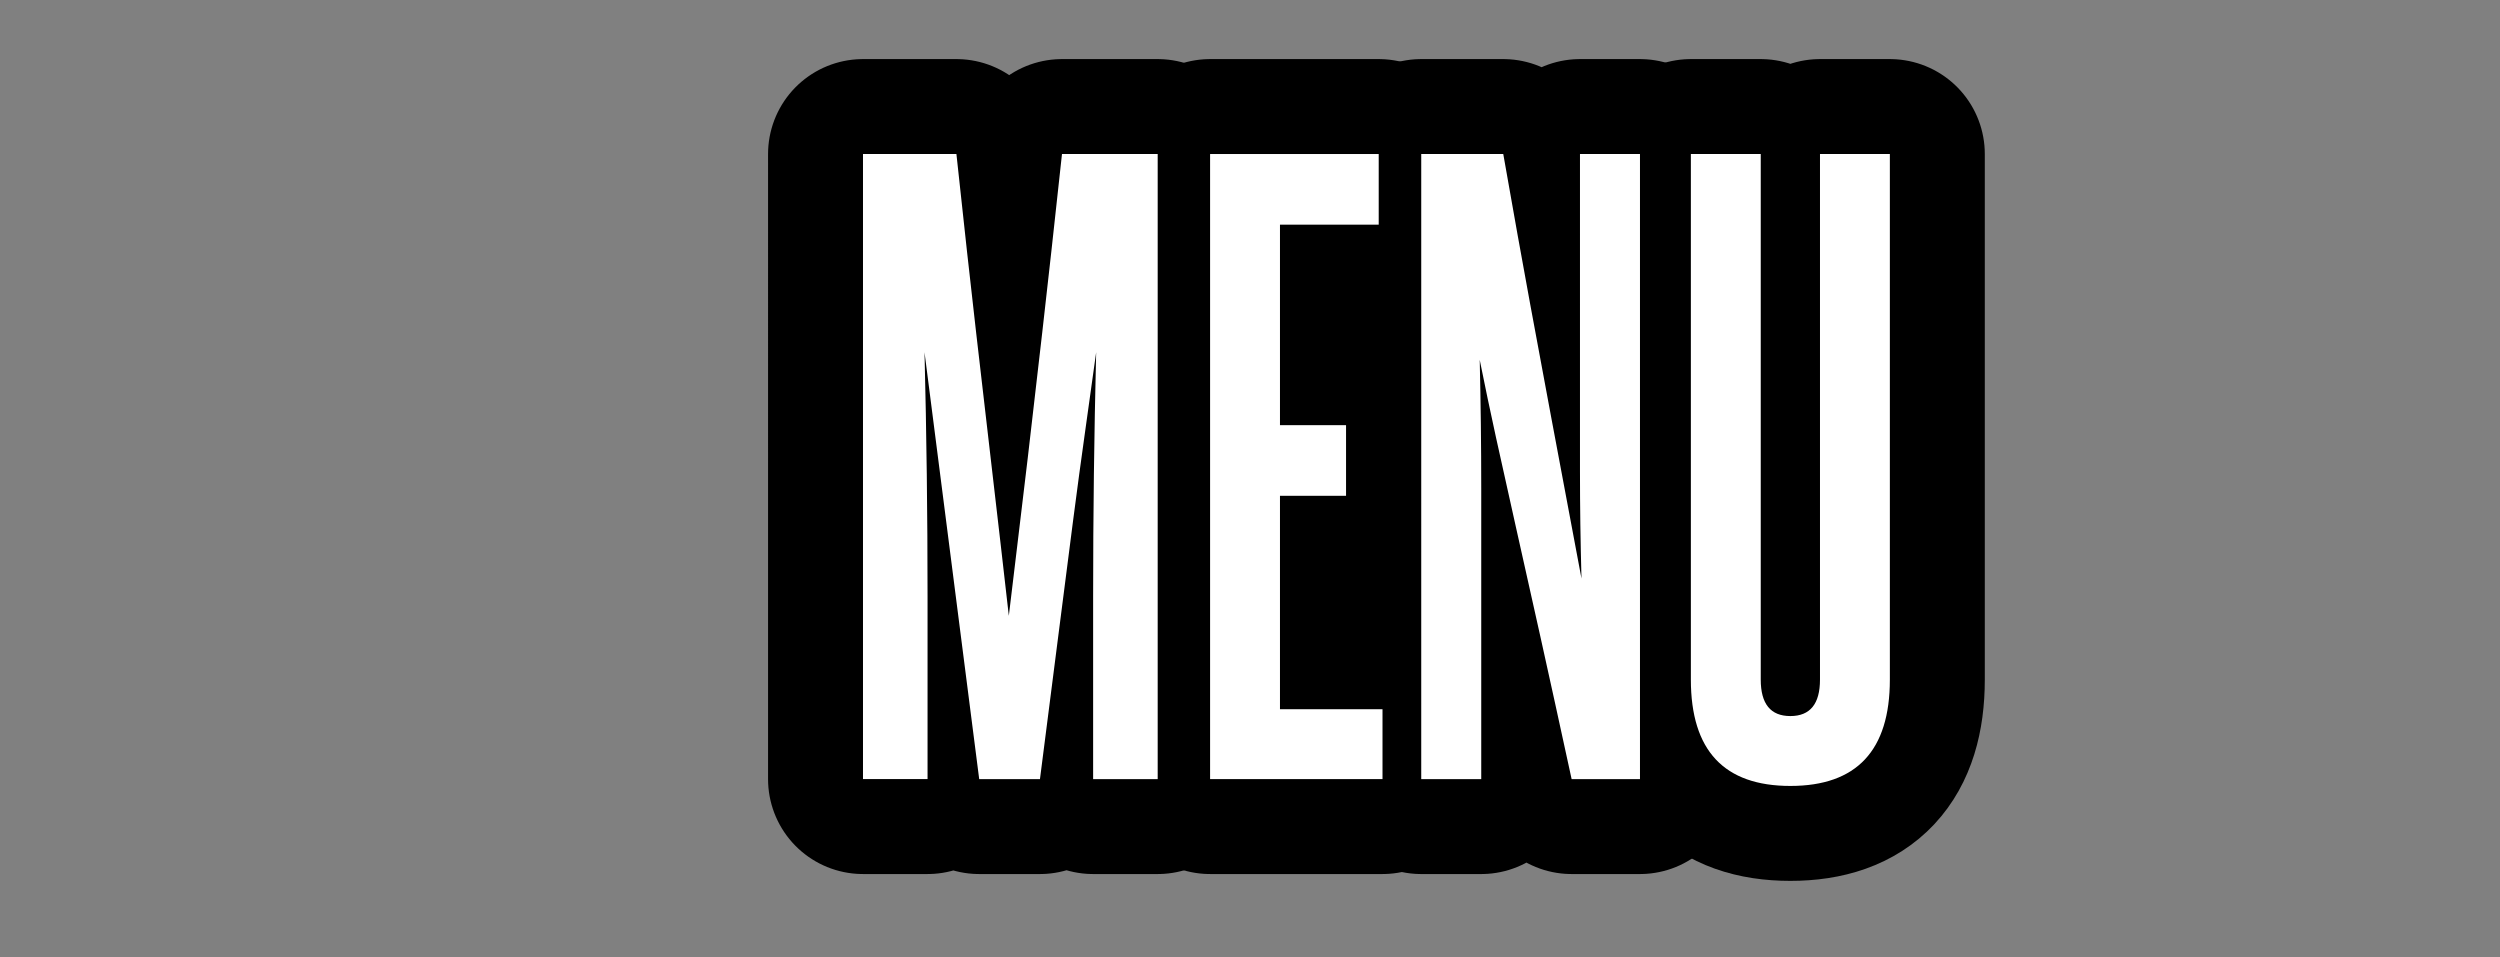 <?xml version="1.0" encoding="UTF-8"?><svg xmlns="http://www.w3.org/2000/svg" viewBox="0 0 789.98 302.49"><rect x="0" y="0" width="789.98" height="302.49" fill="#808080" stroke="none"/><defs><style>.e{fill:#fff;}.f{fill:none;stroke:#000;stroke-linejoin:round;stroke-width:60px;}</style></defs><g id="a"/><g id="b"/><g id="c"/><g id="d"><g><g><path class="f" d="M345.42,246.19v-57.6c0-12.96,.08-25.84,.24-38.64,.16-12.8,.4-25.68,.72-38.64-1.12,8.16-2.28,16.48-3.48,24.96-1.2,8.48-2.48,17.96-3.84,28.44-1.36,10.48-2.88,22.32-4.56,35.52-1.68,13.2-3.64,28.52-5.88,45.96h-19.2l-17.28-134.88c.32,12.96,.56,25.84,.72,38.64,.16,12.8,.24,25.68,.24,38.64v57.6h-20.4V48.67h29.52c2.4,22.4,4.48,41.24,6.24,56.52,1.76,15.28,3.28,28.4,4.56,39.36,1.28,10.96,2.36,20.28,3.24,27.96,.88,7.68,1.72,15.04,2.52,22.08,.8-6.88,1.68-14.2,2.64-21.96,.96-7.76,2.08-17.12,3.36-28.08,1.28-10.96,2.8-24.12,4.56-39.48,1.76-15.36,3.84-34.16,6.24-56.4h30.24V246.19h-20.4Z"/><path class="f" d="M382.38,246.19V48.67h53.28v22.32h-31.2v63.36h20.88v22.32h-20.88v67.44h32.4v22.08h-54.48Z"/><path class="f" d="M496.62,246.19c-3.68-16.96-6.96-31.92-9.84-44.88-2.88-12.96-5.48-24.6-7.8-34.92-2.32-10.32-4.4-19.68-6.24-28.08-1.84-8.4-3.56-16.6-5.16-24.6,.32,13.6,.48,27.16,.48,40.68v91.8h-18.96V48.67h25.92c3.2,18.24,6.04,34.08,8.52,47.52,2.48,13.44,4.68,25.28,6.6,35.52,1.92,10.24,3.64,19.4,5.16,27.48,1.52,8.08,3,15.96,4.44,23.64-.32-11.52-.48-22.8-.48-33.84V48.67h18.96V246.19h-21.6Z"/><path class="f" d="M575.1,48.67h22.08V214.75c0,22.4-10.48,33.6-31.44,33.6s-31.44-11.2-31.44-33.6V48.67h22.08V214.75c0,7.68,3.12,11.52,9.36,11.52s9.36-3.84,9.36-11.52V48.67Z"/></g><g><path class="e" d="M345.42,246.19v-57.6c0-12.96,.08-25.84,.24-38.64,.16-12.8,.4-25.68,.72-38.64-1.12,8.16-2.28,16.48-3.48,24.96-1.2,8.48-2.48,17.96-3.84,28.44-1.36,10.48-2.88,22.32-4.56,35.52-1.68,13.2-3.64,28.52-5.88,45.96h-19.2l-17.28-134.88c.32,12.96,.56,25.84,.72,38.64,.16,12.8,.24,25.68,.24,38.64v57.6h-20.4V48.67h29.52c2.4,22.4,4.48,41.24,6.24,56.52,1.76,15.28,3.28,28.4,4.56,39.36,1.28,10.96,2.36,20.28,3.24,27.96,.88,7.68,1.72,15.04,2.52,22.08,.8-6.88,1.68-14.2,2.64-21.96,.96-7.76,2.08-17.12,3.36-28.08,1.28-10.96,2.8-24.12,4.56-39.48,1.76-15.36,3.84-34.16,6.24-56.4h30.24V246.19h-20.4Z"/><path class="e" d="M382.38,246.19V48.67h53.28v22.32h-31.2v63.36h20.88v22.32h-20.88v67.44h32.4v22.08h-54.48Z"/><path class="e" d="M496.62,246.19c-3.68-16.96-6.96-31.92-9.84-44.88-2.88-12.96-5.48-24.6-7.8-34.92-2.32-10.32-4.4-19.68-6.24-28.08-1.84-8.4-3.56-16.6-5.16-24.6,.32,13.6,.48,27.16,.48,40.68v91.8h-18.96V48.67h25.92c3.2,18.24,6.04,34.08,8.52,47.52,2.48,13.44,4.68,25.28,6.6,35.52,1.92,10.24,3.64,19.4,5.16,27.48,1.52,8.08,3,15.96,4.44,23.64-.32-11.52-.48-22.8-.48-33.84V48.67h18.96V246.19h-21.6Z"/><path class="e" d="M575.1,48.67h22.08V214.75c0,22.4-10.48,33.6-31.44,33.6s-31.44-11.2-31.44-33.6V48.67h22.08V214.75c0,7.68,3.12,11.52,9.36,11.52s9.36-3.84,9.36-11.52V48.67Z"/></g></g></g></svg>